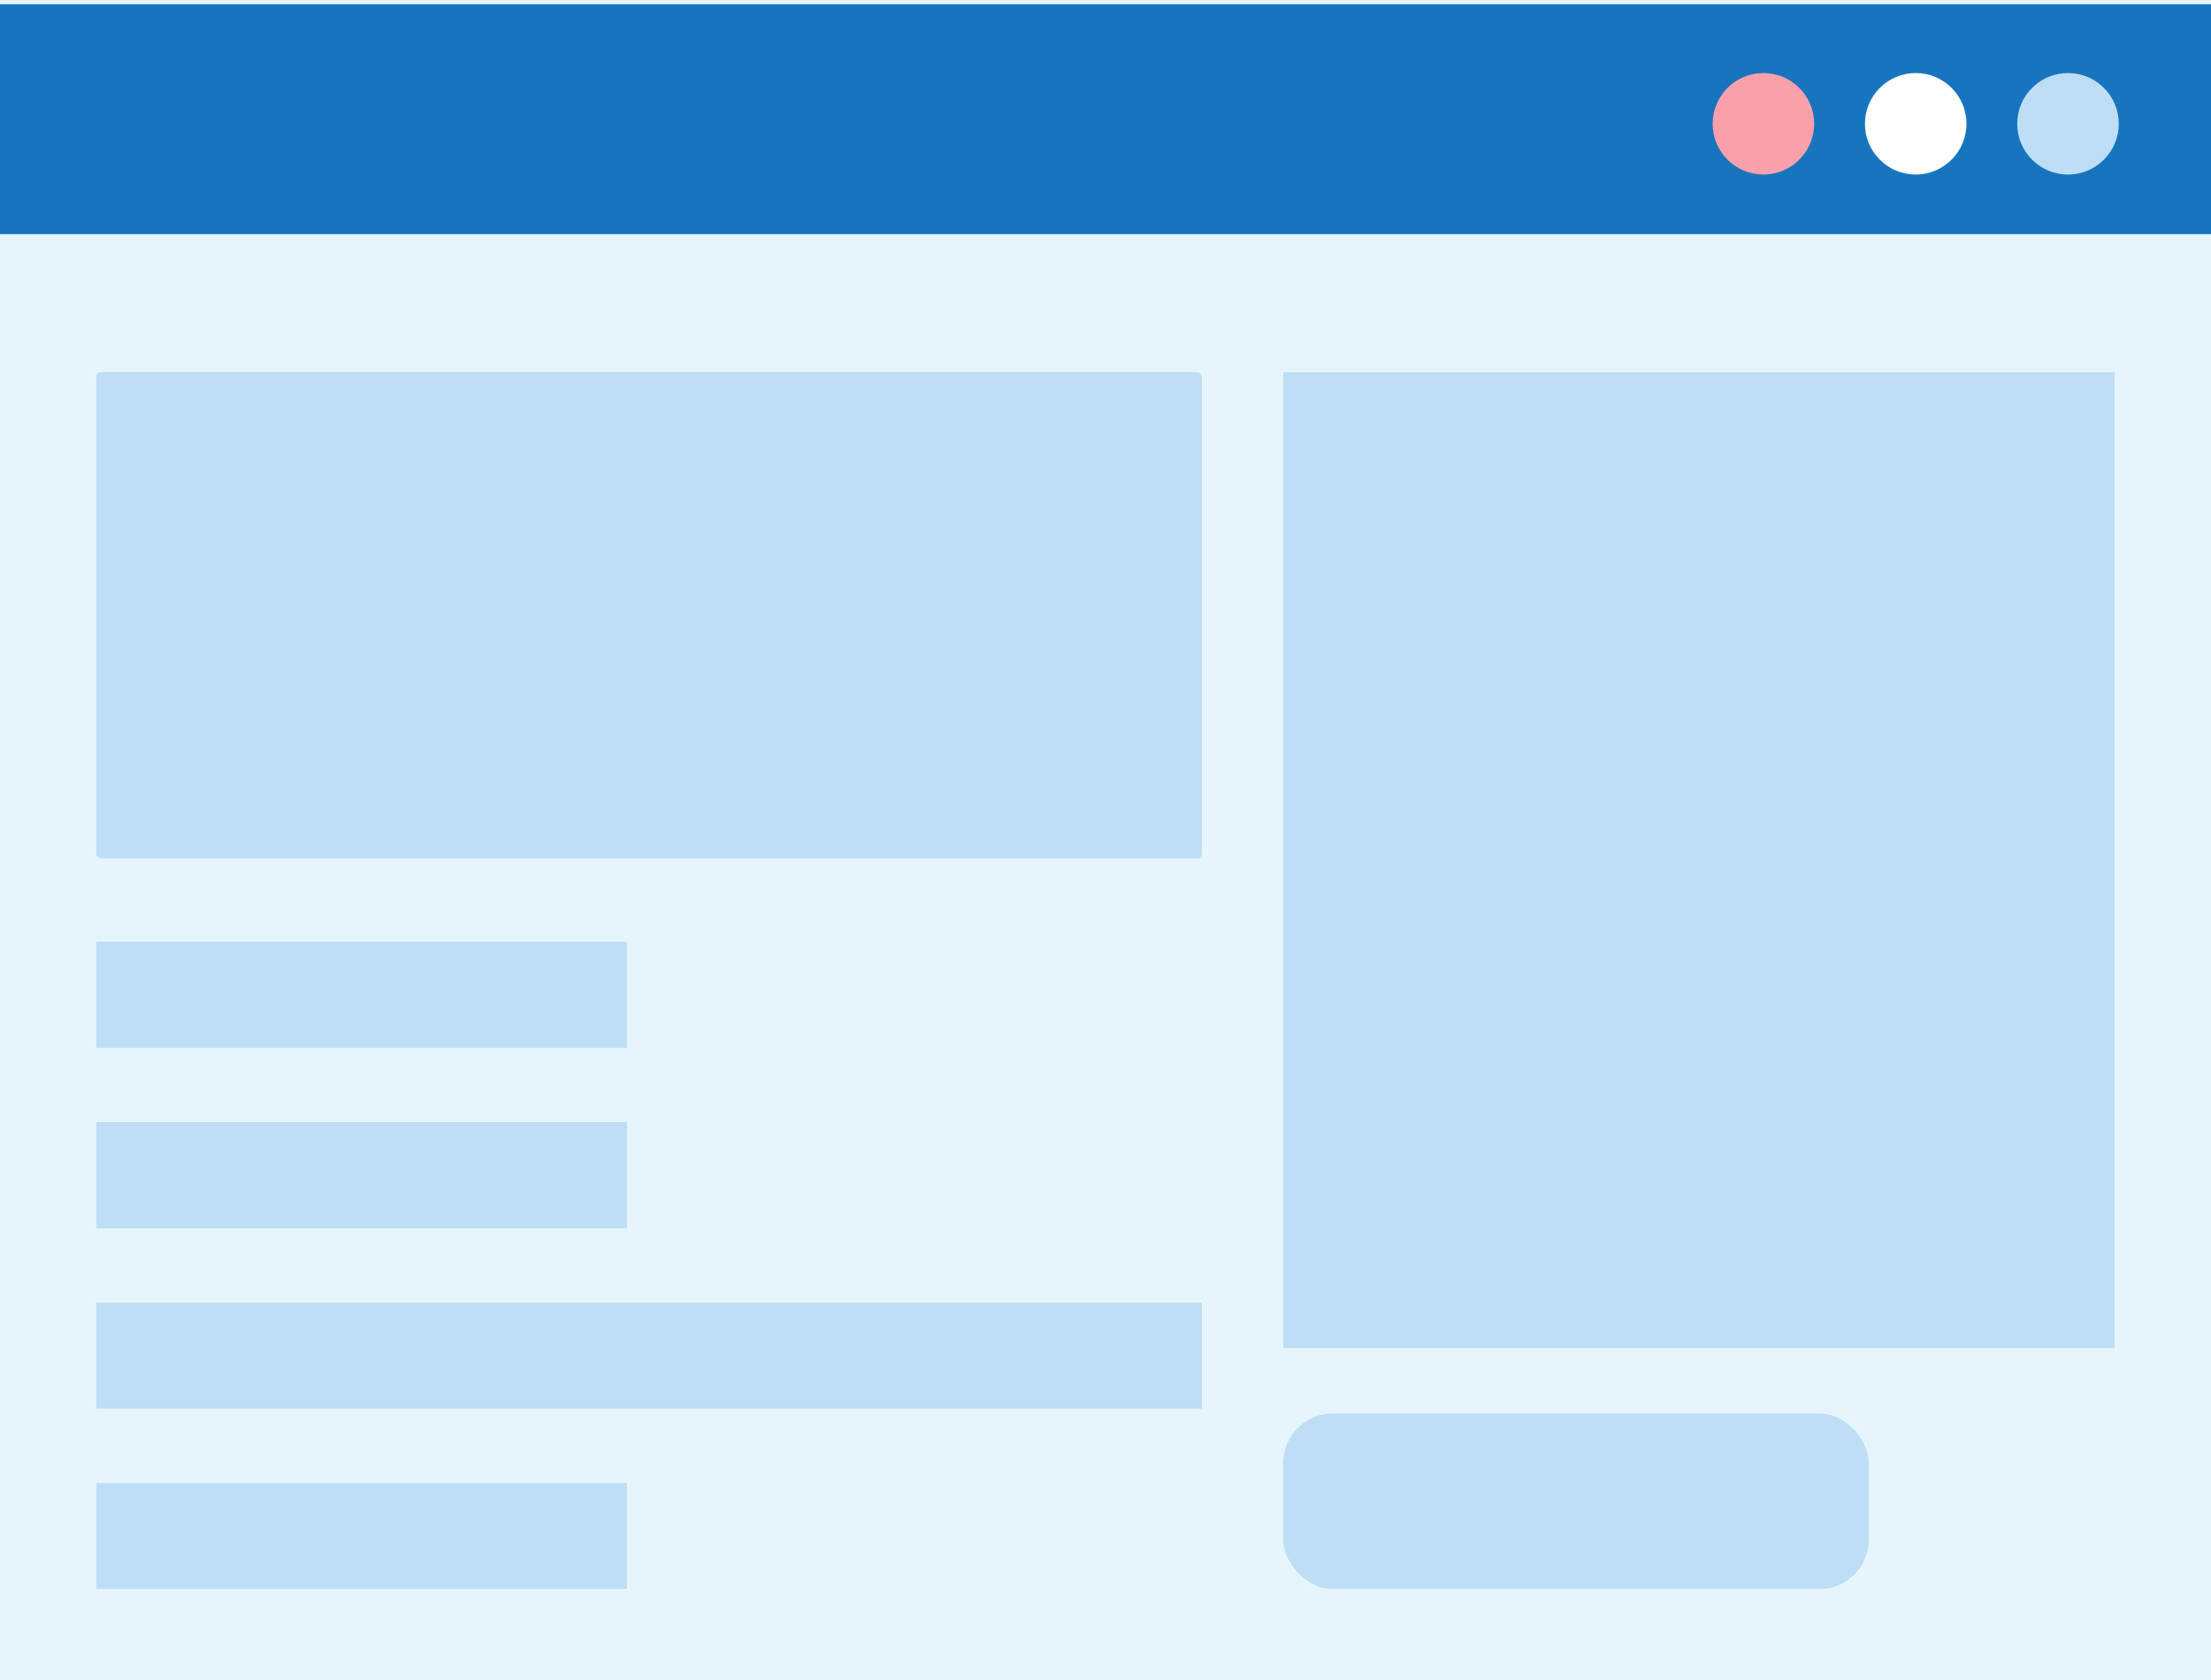 <?xml version="1.0" encoding="UTF-8"?><svg id="_レイヤー_2" xmlns="http://www.w3.org/2000/svg" viewBox="0 0 250 190"><defs><style>.cls-1{fill:#bddef4;}.cls-2{fill:#f9a0ab;}.cls-3{fill:#0068b7;opacity:.9;}.cls-4{fill:#fff;}.cls-5{fill:#e6f5fc;}</style></defs><g id="_レイヤー_1-2"><rect class="cls-5" width="250" height="190"/><rect class="cls-3" y=".48" width="250" height="26"/><path class="cls-2" d="M193.65,14c0-3.17,2.57-5.74,5.74-5.74s5.74,2.57,5.74,5.74-2.57,5.74-5.74,5.74-5.74-2.57-5.74-5.74Z"/><path class="cls-4" d="M210.87,14c0-3.17,2.57-5.74,5.74-5.74s5.74,2.57,5.74,5.74-2.57,5.74-5.74,5.74-5.74-2.57-5.74-5.74Z"/><path class="cls-1" d="M228.09,14c0-3.17,2.57-5.74,5.74-5.74s5.74,2.57,5.74,5.74-2.57,5.74-5.74,5.74-5.74-2.57-5.74-5.74Z"/><rect class="cls-1" x="10.89" y="42.09" width="125" height="55" rx=".52" ry=".52"/><rect class="cls-1" x="10.89" y="126.91" width="60" height="12"/><rect class="cls-1" x="10.89" y="106.51" width="60" height="12"/><rect class="cls-1" x="10.89" y="147.31" width="125" height="12"/><rect class="cls-1" x="10.89" y="167.71" width="60" height="12"/><rect class="cls-1" x="145.09" y="42.09" width="94" height="110.37"/><rect class="cls-1" x="145.09" y="159.85" width="66.22" height="19.87" rx="5.62" ry="5.62"/></g></svg>